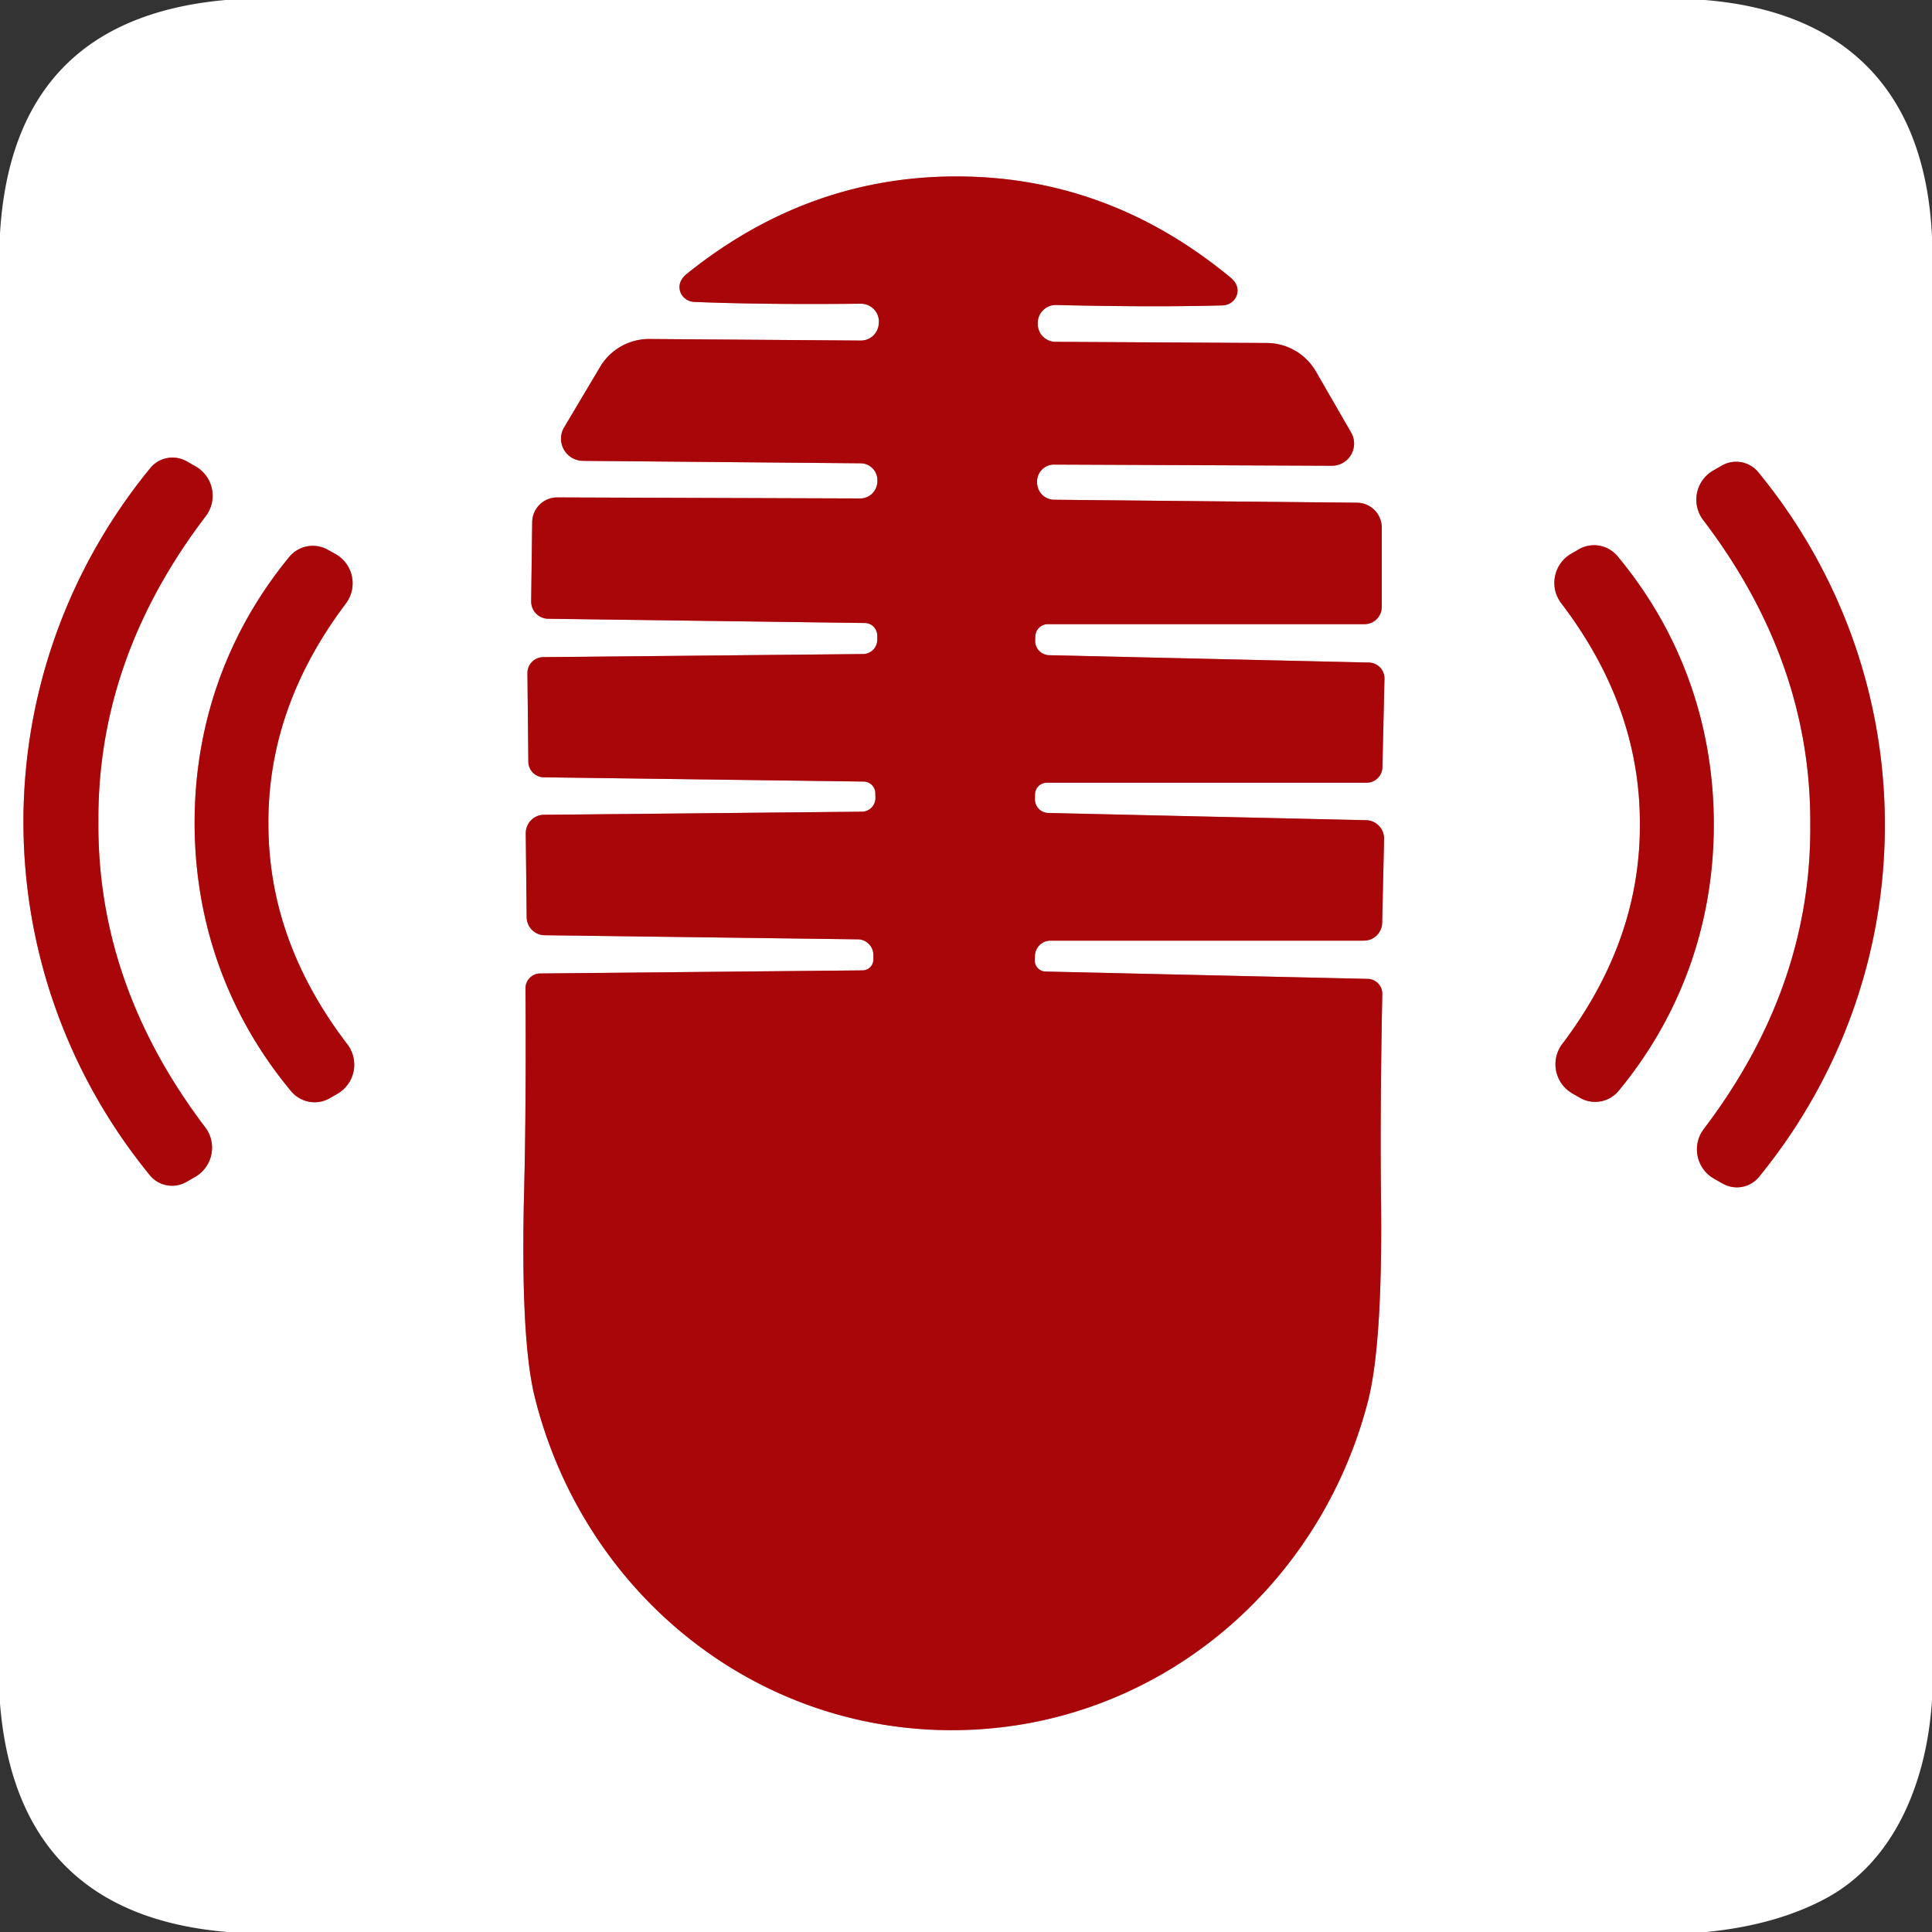 <?xml version="1.0" encoding="UTF-8" standalone="no"?>
<!DOCTYPE svg PUBLIC "-//W3C//DTD SVG 1.1//EN" "http://www.w3.org/Graphics/SVG/1.1/DTD/svg11.dtd">
<svg xmlns="http://www.w3.org/2000/svg" version="1.1" viewBox="0.00 0.00 150.00 150.00">
<rect x="0.00" y="0.00" width="150.00" height="150.00" fill="#333333" stroke="none"/>
<g stroke-width="2.00" fill="none" stroke-linecap="butt">
<path stroke="#d48385" vector-effect="non-scaling-stroke" d="
  M 73.68 134.33
  C 89.20 134.43 102.31 123.73 106.19 108.86
  Q 107.36 104.39 107.22 93.05
  Q 107.14 86.31 107.32 77.18
  A 1.15 1.15 0.0 0 0 106.19 76.00
  L 81.17 75.43
  A 0.85 0.85 0.0 0 1 80.34 74.57
  L 80.35 74.22
  A 1.22 1.21 -89.3 0 1 81.56 73.03
  L 105.90 73.03
  A 1.41 1.41 0.0 0 0 107.31 71.65
  L 107.46 65.14
  A 1.43 1.42 -88.8 0 0 106.07 63.68
  L 81.39 63.12
  A 1.07 1.06 -88.9 0 1 80.35 62.03
  L 80.36 61.66
  A 0.92 0.91 0.6 0 1 81.28 60.77
  L 106.11 60.77
  A 1.23 1.22 -89.3 0 0 107.33 59.57
  L 107.49 52.70
  A 1.24 1.23 1.4 0 0 106.28 51.44
  L 81.46 50.87
  A 1.11 1.11 0.0 0 1 80.37 49.74
  L 80.38 49.42
  A 0.98 0.97 -89.4 0 1 81.35 48.46
  L 105.94 48.46
  A 1.34 1.34 0.0 0 0 107.28 47.12
  L 107.28 40.97
  A 1.94 1.94 0.0 0 0 105.36 39.03
  L 81.84 38.80
  A 1.34 1.33 -89.8 0 1 80.52 37.46
  L 80.52 37.41
  A 1.31 1.31 0.0 0 1 81.84 36.07
  L 103.40 36.16
  A 1.72 1.72 0.0 0 0 104.90 33.58
  L 102.17 28.85
  A 4.43 4.42 -14.8 0 0 98.35 26.63
  L 81.96 26.54
  A 1.39 1.39 0.0 0 1 80.57 25.12
  L 80.57 25.06
  A 1.40 1.40 0.0 0 1 82.00 23.68
  Q 89.54 23.86 94.93 23.71
  A 1.18 1.14 -7.5 0 0 96.05 22.30
  Q 95.95 21.88 95.50 21.52
  Q 86.11 13.77 74.48 13.70
  Q 62.85 13.62 53.35 21.24
  Q 52.90 21.60 52.79 22.02
  A 1.18 1.14 8.3 0 0 53.89 23.44
  Q 59.28 23.66 66.82 23.58
  A 1.40 1.40 0.0 0 1 68.24 24.98
  L 68.23 25.04
  A 1.39 1.39 0.0 0 1 66.83 26.44
  L 50.44 26.32
  A 4.43 4.42 15.6 0 0 46.59 28.49
  L 43.80 33.18
  A 1.72 1.72 0.0 0 0 45.26 35.78
  L 66.82 35.97
  A 1.31 1.31 0.0 0 1 68.12 37.33
  L 68.12 37.38
  A 1.34 1.33 -89.5 0 1 66.78 38.70
  L 43.26 38.62
  A 1.94 1.94 0.0 0 0 41.32 40.54
  L 41.24 46.69
  A 1.34 1.34 0.0 0 0 42.56 48.04
  L 67.15 48.37
  A 0.98 0.97 -89.9 0 1 68.11 49.34
  L 68.11 49.66
  A 1.11 1.11 0.0 0 1 67.01 50.78
  L 42.18 51.02
  A 1.24 1.23 -0.6 0 0 40.95 52.26
  L 41.02 59.13
  A 1.23 1.22 -90.0 0 0 42.23 60.35
  L 67.06 60.68
  A 0.92 0.91 0.1 0 1 67.96 61.58
  L 67.97 61.95
  A 1.07 1.06 89.7 0 1 66.92 63.02
  L 42.23 63.26
  A 1.43 1.42 89.5 0 0 40.82 64.70
  L 40.89 71.21
  A 1.41 1.41 0.0 0 0 42.28 72.61
  L 66.62 72.93
  A 1.22 1.21 -90.0 0 1 67.81 74.14
  L 67.81 74.49
  A 0.85 0.85 0.0 0 1 66.97 75.34
  L 41.95 75.58
  A 1.15 1.15 0.0 0 0 40.80 76.74
  Q 40.86 85.87 40.69 92.61
  Q 40.41 103.95 41.51 108.43
  C 45.20 123.35 58.17 134.23 73.68 134.33"
/>
<path stroke="#d48385" vector-effect="non-scaling-stroke" d="
  M 1.82 63.79
  C 1.82 73.76 5.23 83.40 11.63 91.24
  A 2.24 2.23 -34.5 0 0 14.48 91.76
  L 15.16 91.37
  A 2.62 2.62 0.0 0 0 15.93 87.52
  Q 7.54 76.46 7.64 63.79
  Q 7.56 51.12 15.97 40.08
  A 2.62 2.62 0.0 0 0 15.20 36.22
  L 14.52 35.83
  A 2.24 2.23 34.6 0 0 11.67 36.34
  C 5.26 44.17 1.83 53.81 1.82 63.79"
/>
<path stroke="#d48385" vector-effect="non-scaling-stroke" d="
  M 146.34 64.01
  C 146.33 54.07 142.91 44.46 136.51 36.66
  A 2.23 2.22 -34.6 0 0 133.68 36.15
  L 133.00 36.54
  A 2.61 2.61 0.0 0 0 132.24 40.38
  Q 140.62 51.39 140.55 64.01
  Q 140.65 76.64 132.28 87.66
  A 2.61 2.61 0.0 0 0 133.06 91.50
  L 133.74 91.89
  A 2.23 2.22 34.5 0 0 136.57 91.37
  C 142.95 83.56 146.35 73.95 146.34 64.01"
/>
<path stroke="#d48385" vector-effect="non-scaling-stroke" d="
  M 15.11 64.01
  C 15.14 71.65 17.67 78.80 22.61 84.73
  A 2.37 2.36 55.0 0 0 25.61 85.26
  L 26.20 84.92
  A 2.61 2.61 0.0 0 0 26.97 81.08
  Q 20.84 73.07 20.84 63.99
  Q 20.78 54.91 26.85 46.86
  A 2.61 2.61 0.0 0 0 26.06 43.02
  L 25.46 42.69
  A 2.37 2.36 -55.3 0 0 22.46 43.24
  C 17.56 49.20 15.08 56.37 15.11 64.01"
/>
<path stroke="#d48385" vector-effect="non-scaling-stroke" d="
  M 133.06 63.92
  C 133.04 56.27 130.52 49.11 125.58 43.18
  A 2.37 2.36 55.0 0 0 122.58 42.65
  L 121.99 42.99
  A 2.61 2.61 0.0 0 0 121.21 46.83
  Q 127.33 54.85 127.32 63.93
  Q 127.38 73.01 121.29 81.06
  A 2.61 2.61 0.0 0 0 122.09 84.90
  L 122.68 85.24
  A 2.37 2.36 -55.3 0 0 125.68 84.68
  C 130.59 78.73 133.08 71.56 133.06 63.92"
/>
</g>
<path fill="#ffffff" d="
  M 132.36 0.00
  C 143.49 0.91 149.49 7.25 150.00 18.40
  L 150.00 131.98
  C 149.61 138.28 147.13 144.49 141.78 147.38
  Q 137.89 149.47 132.48 150.00
  L 17.66 150.00
  C 6.75 149.09 0.88 143.13 0.00 132.27
  L 0.00 18.12
  Q 1.00 1.47 17.52 0.00
  L 132.36 0.00
  Z
  M 73.68 134.33
  C 89.20 134.43 102.31 123.73 106.19 108.86
  Q 107.36 104.39 107.22 93.05
  Q 107.14 86.31 107.32 77.18
  A 1.15 1.15 0.0 0 0 106.19 76.00
  L 81.17 75.43
  A 0.85 0.85 0.0 0 1 80.34 74.57
  L 80.35 74.22
  A 1.22 1.21 -89.3 0 1 81.56 73.03
  L 105.90 73.03
  A 1.41 1.41 0.0 0 0 107.31 71.65
  L 107.46 65.14
  A 1.43 1.42 -88.8 0 0 106.07 63.68
  L 81.39 63.12
  A 1.07 1.06 -88.9 0 1 80.35 62.03
  L 80.36 61.66
  A 0.92 0.91 0.6 0 1 81.28 60.77
  L 106.11 60.77
  A 1.23 1.22 -89.3 0 0 107.33 59.57
  L 107.49 52.70
  A 1.24 1.23 1.4 0 0 106.28 51.44
  L 81.46 50.87
  A 1.11 1.11 0.0 0 1 80.37 49.74
  L 80.38 49.42
  A 0.98 0.97 -89.4 0 1 81.35 48.46
  L 105.94 48.46
  A 1.34 1.34 0.0 0 0 107.28 47.12
  L 107.28 40.97
  A 1.94 1.94 0.0 0 0 105.36 39.03
  L 81.84 38.80
  A 1.34 1.33 -89.8 0 1 80.52 37.46
  L 80.52 37.41
  A 1.31 1.31 0.0 0 1 81.84 36.07
  L 103.40 36.16
  A 1.72 1.72 0.0 0 0 104.90 33.58
  L 102.17 28.85
  A 4.43 4.42 -14.8 0 0 98.35 26.63
  L 81.96 26.54
  A 1.39 1.39 0.0 0 1 80.57 25.12
  L 80.57 25.06
  A 1.40 1.40 0.0 0 1 82.00 23.68
  Q 89.54 23.86 94.93 23.71
  A 1.18 1.14 -7.5 0 0 96.05 22.30
  Q 95.95 21.88 95.50 21.52
  Q 86.11 13.77 74.48 13.70
  Q 62.85 13.62 53.35 21.24
  Q 52.90 21.60 52.79 22.02
  A 1.18 1.14 8.3 0 0 53.89 23.44
  Q 59.28 23.66 66.82 23.58
  A 1.40 1.40 0.0 0 1 68.24 24.98
  L 68.23 25.04
  A 1.39 1.39 0.0 0 1 66.83 26.44
  L 50.44 26.32
  A 4.43 4.42 15.6 0 0 46.59 28.49
  L 43.80 33.18
  A 1.72 1.72 0.0 0 0 45.26 35.78
  L 66.82 35.97
  A 1.31 1.31 0.0 0 1 68.12 37.33
  L 68.12 37.38
  A 1.34 1.33 -89.5 0 1 66.78 38.70
  L 43.26 38.62
  A 1.94 1.94 0.0 0 0 41.32 40.54
  L 41.24 46.69
  A 1.34 1.34 0.0 0 0 42.56 48.04
  L 67.15 48.37
  A 0.98 0.97 -89.9 0 1 68.11 49.34
  L 68.11 49.66
  A 1.11 1.11 0.0 0 1 67.01 50.78
  L 42.18 51.02
  A 1.24 1.23 -0.6 0 0 40.95 52.26
  L 41.02 59.13
  A 1.23 1.22 -90.0 0 0 42.23 60.35
  L 67.06 60.68
  A 0.92 0.91 0.1 0 1 67.96 61.58
  L 67.97 61.95
  A 1.07 1.06 89.7 0 1 66.92 63.02
  L 42.23 63.26
  A 1.43 1.42 89.5 0 0 40.82 64.70
  L 40.89 71.21
  A 1.41 1.41 0.0 0 0 42.28 72.61
  L 66.62 72.93
  A 1.22 1.21 -90.0 0 1 67.81 74.14
  L 67.81 74.49
  A 0.85 0.85 0.0 0 1 66.97 75.34
  L 41.95 75.58
  A 1.15 1.15 0.0 0 0 40.80 76.74
  Q 40.86 85.87 40.69 92.61
  Q 40.41 103.95 41.51 108.43
  C 45.20 123.35 58.17 134.23 73.68 134.33
  Z
  M 1.82 63.79
  C 1.82 73.76 5.23 83.40 11.63 91.24
  A 2.24 2.23 -34.5 0 0 14.48 91.76
  L 15.16 91.37
  A 2.62 2.62 0.0 0 0 15.93 87.52
  Q 7.54 76.46 7.64 63.79
  Q 7.56 51.12 15.97 40.08
  A 2.62 2.62 0.0 0 0 15.20 36.22
  L 14.52 35.83
  A 2.24 2.23 34.6 0 0 11.67 36.34
  C 5.26 44.17 1.83 53.81 1.82 63.79
  Z
  M 146.34 64.01
  C 146.33 54.07 142.91 44.46 136.51 36.66
  A 2.23 2.22 -34.6 0 0 133.68 36.15
  L 133.00 36.54
  A 2.61 2.61 0.0 0 0 132.24 40.38
  Q 140.62 51.39 140.55 64.01
  Q 140.65 76.64 132.28 87.66
  A 2.61 2.61 0.0 0 0 133.06 91.50
  L 133.74 91.89
  A 2.23 2.22 34.5 0 0 136.57 91.37
  C 142.95 83.56 146.35 73.95 146.34 64.01
  Z
  M 15.11 64.01
  C 15.14 71.65 17.67 78.80 22.61 84.73
  A 2.37 2.36 55.0 0 0 25.61 85.26
  L 26.20 84.92
  A 2.61 2.61 0.0 0 0 26.97 81.08
  Q 20.84 73.07 20.84 63.99
  Q 20.78 54.91 26.85 46.86
  A 2.61 2.61 0.0 0 0 26.06 43.02
  L 25.46 42.69
  A 2.37 2.36 -55.3 0 0 22.46 43.24
  C 17.56 49.20 15.08 56.37 15.11 64.01
  Z
  M 133.06 63.92
  C 133.04 56.27 130.52 49.11 125.58 43.18
  A 2.37 2.36 55.0 0 0 122.58 42.65
  L 121.99 42.99
  A 2.61 2.61 0.0 0 0 121.21 46.83
  Q 127.33 54.85 127.32 63.93
  Q 127.38 73.01 121.29 81.06
  A 2.61 2.61 0.0 0 0 122.09 84.90
  L 122.68 85.24
  A 2.37 2.36 -55.3 0 0 125.68 84.68
  C 130.59 78.73 133.08 71.56 133.06 63.92
  Z"
/>
<path fill="#a9060a" d="
  M 74.48 13.70
  Q 86.11 13.77 95.50 21.52
  Q 95.95 21.88 96.05 22.30
  A 1.18 1.14 -7.5 0 1 94.93 23.71
  Q 89.54 23.86 82.00 23.68
  A 1.40 1.40 0.0 0 0 80.57 25.06
  L 80.57 25.12
  A 1.39 1.39 0.0 0 0 81.96 26.54
  L 98.35 26.63
  A 4.43 4.42 -14.8 0 1 102.17 28.85
  L 104.90 33.58
  A 1.72 1.72 0.0 0 1 103.40 36.16
  L 81.84 36.07
  A 1.31 1.31 0.0 0 0 80.52 37.41
  L 80.52 37.46
  A 1.34 1.33 -89.8 0 0 81.84 38.80
  L 105.36 39.03
  A 1.94 1.94 0.0 0 1 107.28 40.97
  L 107.28 47.12
  A 1.34 1.34 0.0 0 1 105.94 48.46
  L 81.35 48.46
  A 0.98 0.97 -89.4 0 0 80.38 49.42
  L 80.37 49.74
  A 1.11 1.11 0.0 0 0 81.46 50.87
  L 106.28 51.44
  A 1.24 1.23 1.4 0 1 107.49 52.70
  L 107.33 59.57
  A 1.23 1.22 -89.3 0 1 106.11 60.77
  L 81.28 60.77
  A 0.92 0.91 0.6 0 0 80.36 61.66
  L 80.35 62.03
  A 1.07 1.06 -88.9 0 0 81.39 63.12
  L 106.07 63.68
  A 1.43 1.42 -88.8 0 1 107.46 65.14
  L 107.31 71.65
  A 1.41 1.41 0.0 0 1 105.90 73.03
  L 81.56 73.03
  A 1.22 1.21 -89.3 0 0 80.35 74.22
  L 80.34 74.57
  A 0.85 0.85 0.0 0 0 81.17 75.43
  L 106.19 76.00
  A 1.15 1.15 0.0 0 1 107.32 77.18
  Q 107.14 86.31 107.22 93.05
  Q 107.36 104.39 106.19 108.86
  C 102.31 123.73 89.20 134.43 73.68 134.33
  C 58.17 134.23 45.20 123.35 41.51 108.43
  Q 40.41 103.95 40.69 92.61
  Q 40.86 85.87 40.80 76.74
  A 1.15 1.15 0.0 0 1 41.95 75.58
  L 66.97 75.34
  A 0.85 0.85 0.0 0 0 67.81 74.49
  L 67.81 74.14
  A 1.22 1.21 -90.0 0 0 66.62 72.93
  L 42.28 72.61
  A 1.41 1.41 0.0 0 1 40.89 71.21
  L 40.82 64.70
  A 1.43 1.42 89.5 0 1 42.23 63.26
  L 66.92 63.02
  A 1.07 1.06 89.7 0 0 67.97 61.95
  L 67.96 61.58
  A 0.92 0.91 0.1 0 0 67.06 60.68
  L 42.23 60.35
  A 1.23 1.22 -90.0 0 1 41.02 59.13
  L 40.95 52.26
  A 1.24 1.23 -0.6 0 1 42.18 51.02
  L 67.01 50.78
  A 1.11 1.11 0.0 0 0 68.11 49.66
  L 68.11 49.34
  A 0.98 0.97 -89.9 0 0 67.15 48.37
  L 42.56 48.04
  A 1.34 1.34 0.0 0 1 41.24 46.69
  L 41.32 40.54
  A 1.94 1.94 0.0 0 1 43.26 38.62
  L 66.78 38.70
  A 1.34 1.33 -89.5 0 0 68.12 37.38
  L 68.12 37.33
  A 1.31 1.31 0.0 0 0 66.82 35.97
  L 45.26 35.78
  A 1.72 1.72 0.0 0 1 43.80 33.18
  L 46.59 28.49
  A 4.43 4.42 15.6 0 1 50.44 26.32
  L 66.83 26.44
  A 1.39 1.39 0.0 0 0 68.23 25.04
  L 68.24 24.98
  A 1.40 1.40 0.0 0 0 66.82 23.58
  Q 59.28 23.66 53.89 23.44
  A 1.18 1.14 8.3 0 1 52.79 22.02
  Q 52.90 21.60 53.35 21.24
  Q 62.85 13.62 74.48 13.70
  Z"
/>
<path fill="#a9060a" d="
  M 7.64 63.79
  Q 7.54 76.46 15.93 87.52
  A 2.62 2.62 0.0 0 1 15.16 91.37
  L 14.48 91.76
  A 2.24 2.23 -34.5 0 1 11.63 91.24
  C 5.23 83.40 1.82 73.76 1.82 63.79
  C 1.83 53.81 5.26 44.17 11.67 36.34
  A 2.24 2.23 34.6 0 1 14.52 35.83
  L 15.20 36.22
  A 2.62 2.62 0.0 0 1 15.97 40.08
  Q 7.56 51.12 7.64 63.79
  Z"
/>
<path fill="#a9060a" d="
  M 146.34 64.01
  C 146.35 73.95 142.95 83.56 136.57 91.37
  A 2.23 2.22 34.5 0 1 133.74 91.89
  L 133.06 91.50
  A 2.61 2.61 0.0 0 1 132.28 87.66
  Q 140.65 76.64 140.55 64.01
  Q 140.62 51.39 132.24 40.38
  A 2.61 2.61 0.0 0 1 133.00 36.54
  L 133.68 36.15
  A 2.23 2.22 -34.6 0 1 136.51 36.66
  C 142.91 44.46 146.33 54.07 146.34 64.01
  Z"
/>
<path fill="#a9060a" d="
  M 20.84 63.99
  Q 20.84 73.07 26.97 81.08
  A 2.61 2.61 0.0 0 1 26.20 84.92
  L 25.61 85.26
  A 2.37 2.36 55.0 0 1 22.61 84.73
  C 17.67 78.80 15.14 71.65 15.11 64.01
  C 15.08 56.37 17.56 49.20 22.46 43.24
  A 2.37 2.36 -55.3 0 1 25.46 42.69
  L 26.06 43.02
  A 2.61 2.61 0.0 0 1 26.85 46.86
  Q 20.78 54.91 20.84 63.99
  Z"
/>
<path fill="#a9060a" d="
  M 133.06 63.92
  C 133.08 71.56 130.59 78.73 125.68 84.68
  A 2.37 2.36 -55.3 0 1 122.68 85.24
  L 122.09 84.90
  A 2.61 2.61 0.0 0 1 121.29 81.06
  Q 127.38 73.01 127.32 63.93
  Q 127.33 54.85 121.21 46.83
  A 2.61 2.61 0.0 0 1 121.99 42.99
  L 122.58 42.65
  A 2.37 2.36 55.0 0 1 125.58 43.18
  C 130.52 49.11 133.04 56.27 133.06 63.92
  Z"
/>
</svg>
